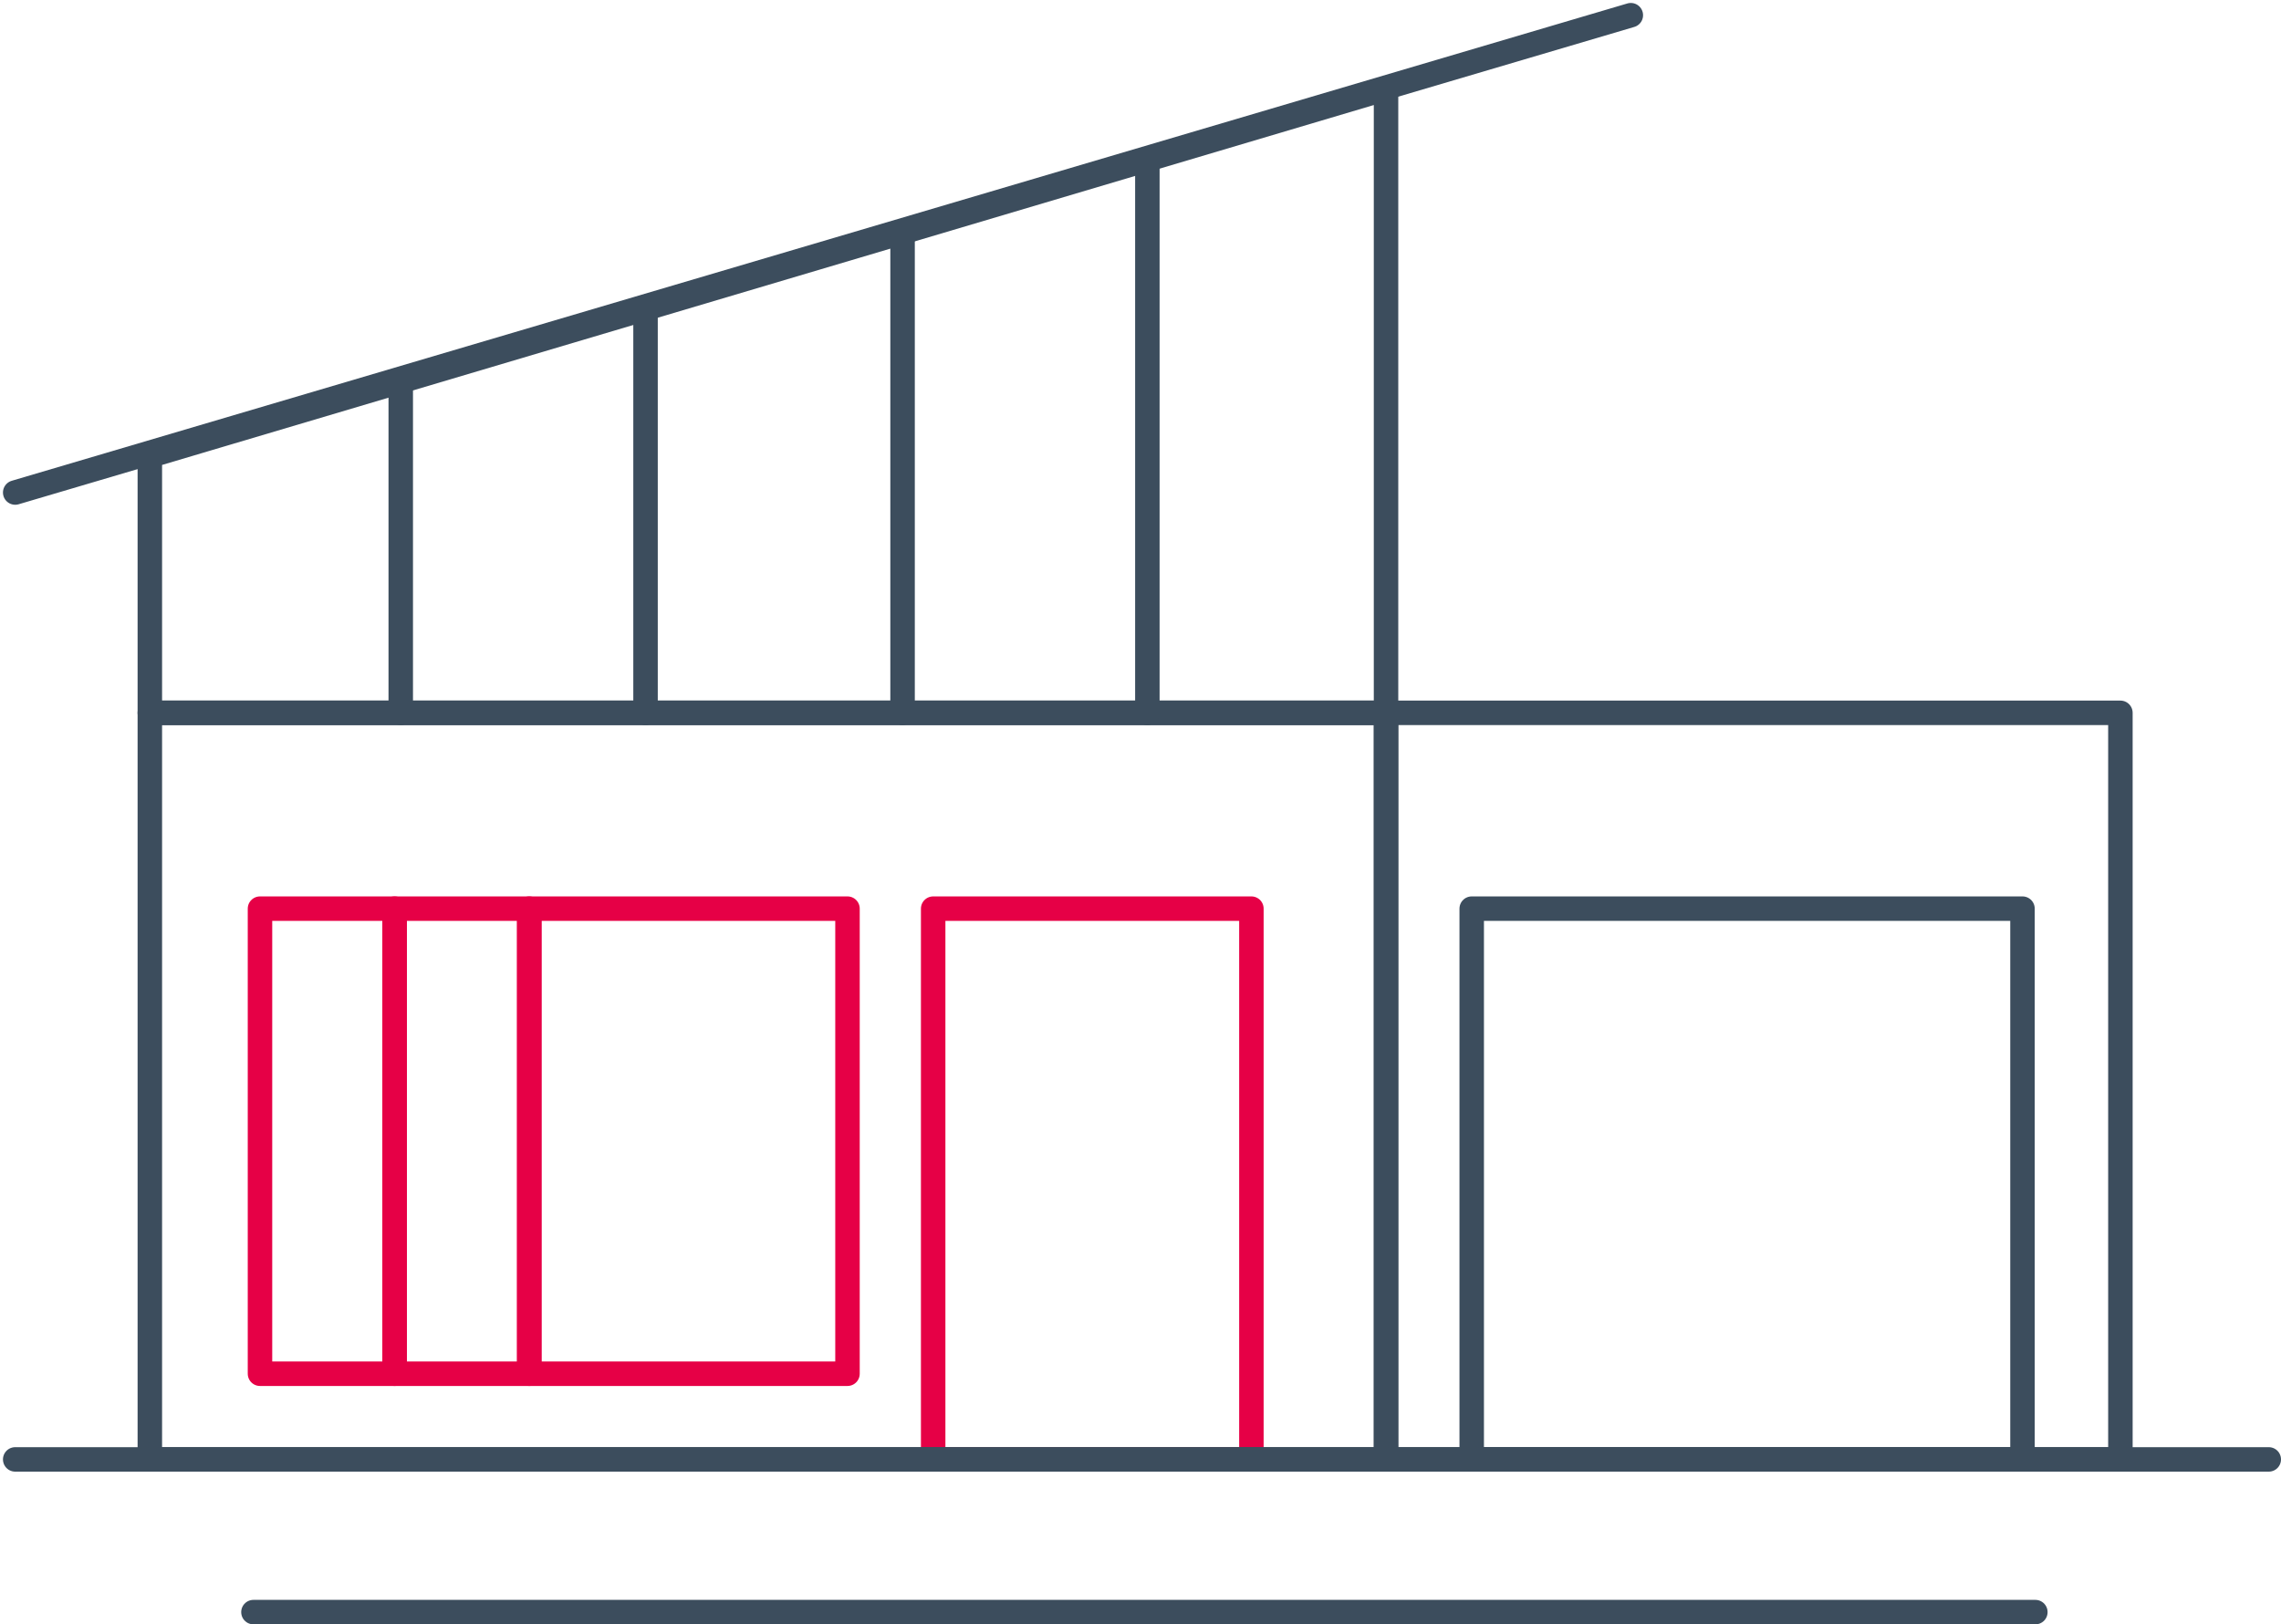 <?xml version="1.0" encoding="utf-8"?>
<svg xmlns="http://www.w3.org/2000/svg" width="186.363" height="132.72" viewBox="0 0 186.363 132.72">
  <g id="nv-construc" transform="translate(-312.758 -3337.758)">
    <rect id="Rectangle_4107" data-name="Rectangle 4107" width="26" height="45" transform="translate(389 3412)" fill="none" stroke="#e60046" stroke-linecap="round" stroke-linejoin="round" stroke-width="2"/>
    <rect id="Rectangle_4108" data-name="Rectangle 4108" width="11" height="38" transform="translate(334 3412)" fill="none" stroke="#e60046" stroke-linecap="round" stroke-linejoin="round" stroke-width="2"/>
    <rect id="Rectangle_4109" data-name="Rectangle 4109" width="11" height="38" transform="translate(345 3412)" fill="none" stroke="#e60046" stroke-linecap="round" stroke-linejoin="round" stroke-width="2"/>
    <rect id="Rectangle_4110" data-name="Rectangle 4110" width="26" height="38" transform="translate(356 3412)" fill="none" stroke="#e60046" stroke-linecap="round" stroke-linejoin="round" stroke-width="2"/>
    <path id="Tracé_1527" data-name="Tracé 1527" d="M-16651,3548.58h184.121" transform="translate(16965 -91.58)" fill="none" stroke="#3c4d5d" stroke-linecap="round" stroke-width="2"/>
    <path id="Tracé_1528" data-name="Tracé 1528" d="M-16620.535,3561.477h145.586" transform="translate(16954 -92)" fill="none" stroke="#3c4d5d" stroke-linecap="round" stroke-width="2"/>
    <rect id="Rectangle_4104" data-name="Rectangle 4104" width="101" height="61" transform="translate(325 3396)" fill="none" stroke="#3c4d5d" stroke-linecap="round" stroke-linejoin="round" stroke-width="2"/>
    <rect id="Rectangle_4105" data-name="Rectangle 4105" width="60" height="61" transform="translate(426 3396)" fill="none" stroke="#3c4d5d" stroke-linecap="round" stroke-linejoin="round" stroke-width="2"/>
    <rect id="Rectangle_4106" data-name="Rectangle 4106" width="45" height="45" transform="translate(433 3412)" fill="none" stroke="#3c4d5d" stroke-linecap="round" stroke-linejoin="round" stroke-width="2"/>
    <path id="Tracé_1529" data-name="Tracé 1529" d="M0,30,101,0V51H0Z" transform="translate(325 3345)" fill="none" stroke="#3c4d5d" stroke-linecap="round" stroke-linejoin="round" stroke-width="2"/>
    <line id="Ligne_210" data-name="Ligne 210" y1="39" x2="132" transform="translate(314 3339)" fill="none" stroke="#3c4d5d" stroke-linecap="round" stroke-width="2"/>
    <line id="Ligne_211" data-name="Ligne 211" y1="26.73" transform="translate(345.5 3369.27)" fill="none" stroke="#3c4d5d" stroke-linecap="round" stroke-width="2"/>
    <line id="Ligne_212" data-name="Ligne 212" y1="32.67" transform="translate(365.5 3363.33)" fill="none" stroke="#3c4d5d" stroke-linecap="round" stroke-width="2"/>
    <line id="Ligne_213" data-name="Ligne 213" y1="38.611" transform="translate(386.5 3357.389)" fill="none" stroke="#3c4d5d" stroke-linecap="round" stroke-width="2"/>
    <line id="Ligne_214" data-name="Ligne 214" y1="45.046" transform="translate(406.5 3350.954)" fill="none" stroke="#3c4d5d" stroke-linecap="round" stroke-width="2"/>
  </g>
</svg>
